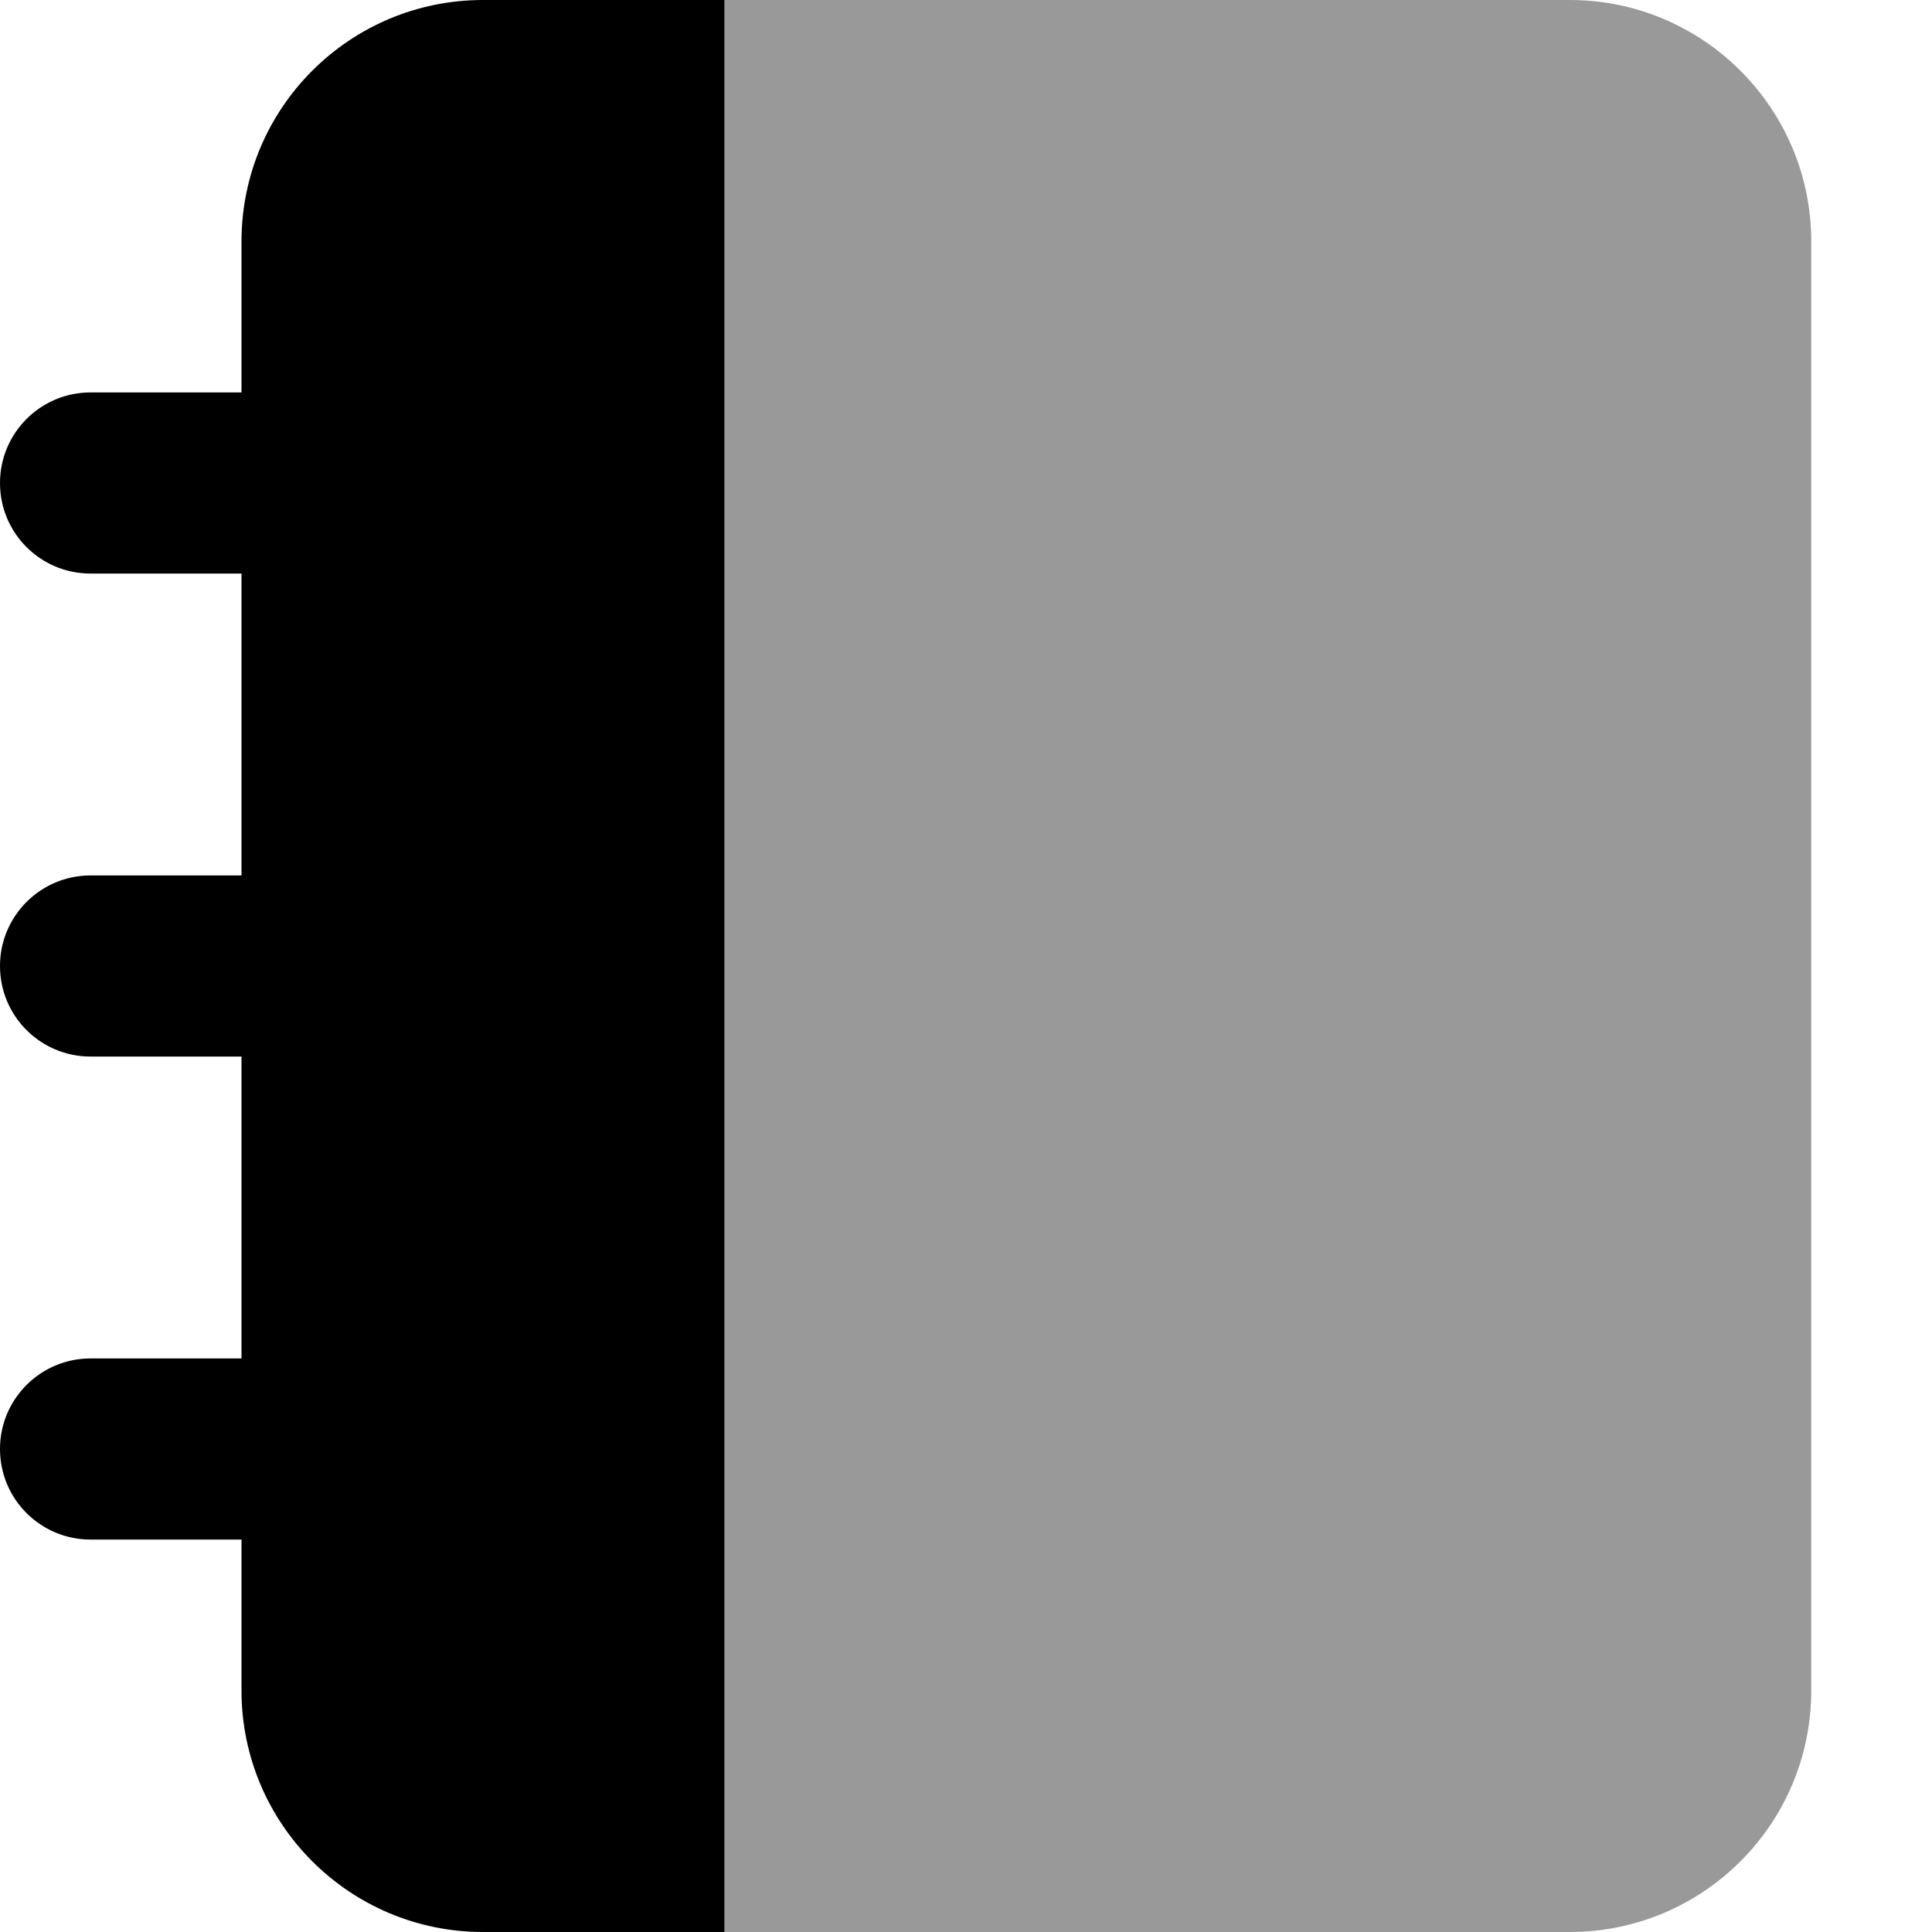 <svg xmlns="http://www.w3.org/2000/svg" viewBox="0 0 512 512"><!--! Font Awesome Pro 6.0.0-alpha3 by @fontawesome - https://fontawesome.com License - https://fontawesome.com/license (Commercial License) --><defs><style>.fa-secondary{opacity:.4}</style></defs><path class="fa-primary" d="M192 0v512H128c-35.35 0-64-28.65-64-64v-40H24C10.75 408 0 397.3 0 384c0-13.26 10.75-24 24-24H64v-80H24C10.75 280 0 269.3 0 256c0-13.26 10.75-24 24-24H64v-80H24C10.75 152 0 141.3 0 128c0-13.26 10.75-24 24-24H64V64c0-35.35 28.65-64 64-64H192z"/><path class="fa-secondary" d="M416 0H192v512h224c35.35 0 64-28.65 64-64V64C480 28.65 451.3 0 416 0z"/></svg>